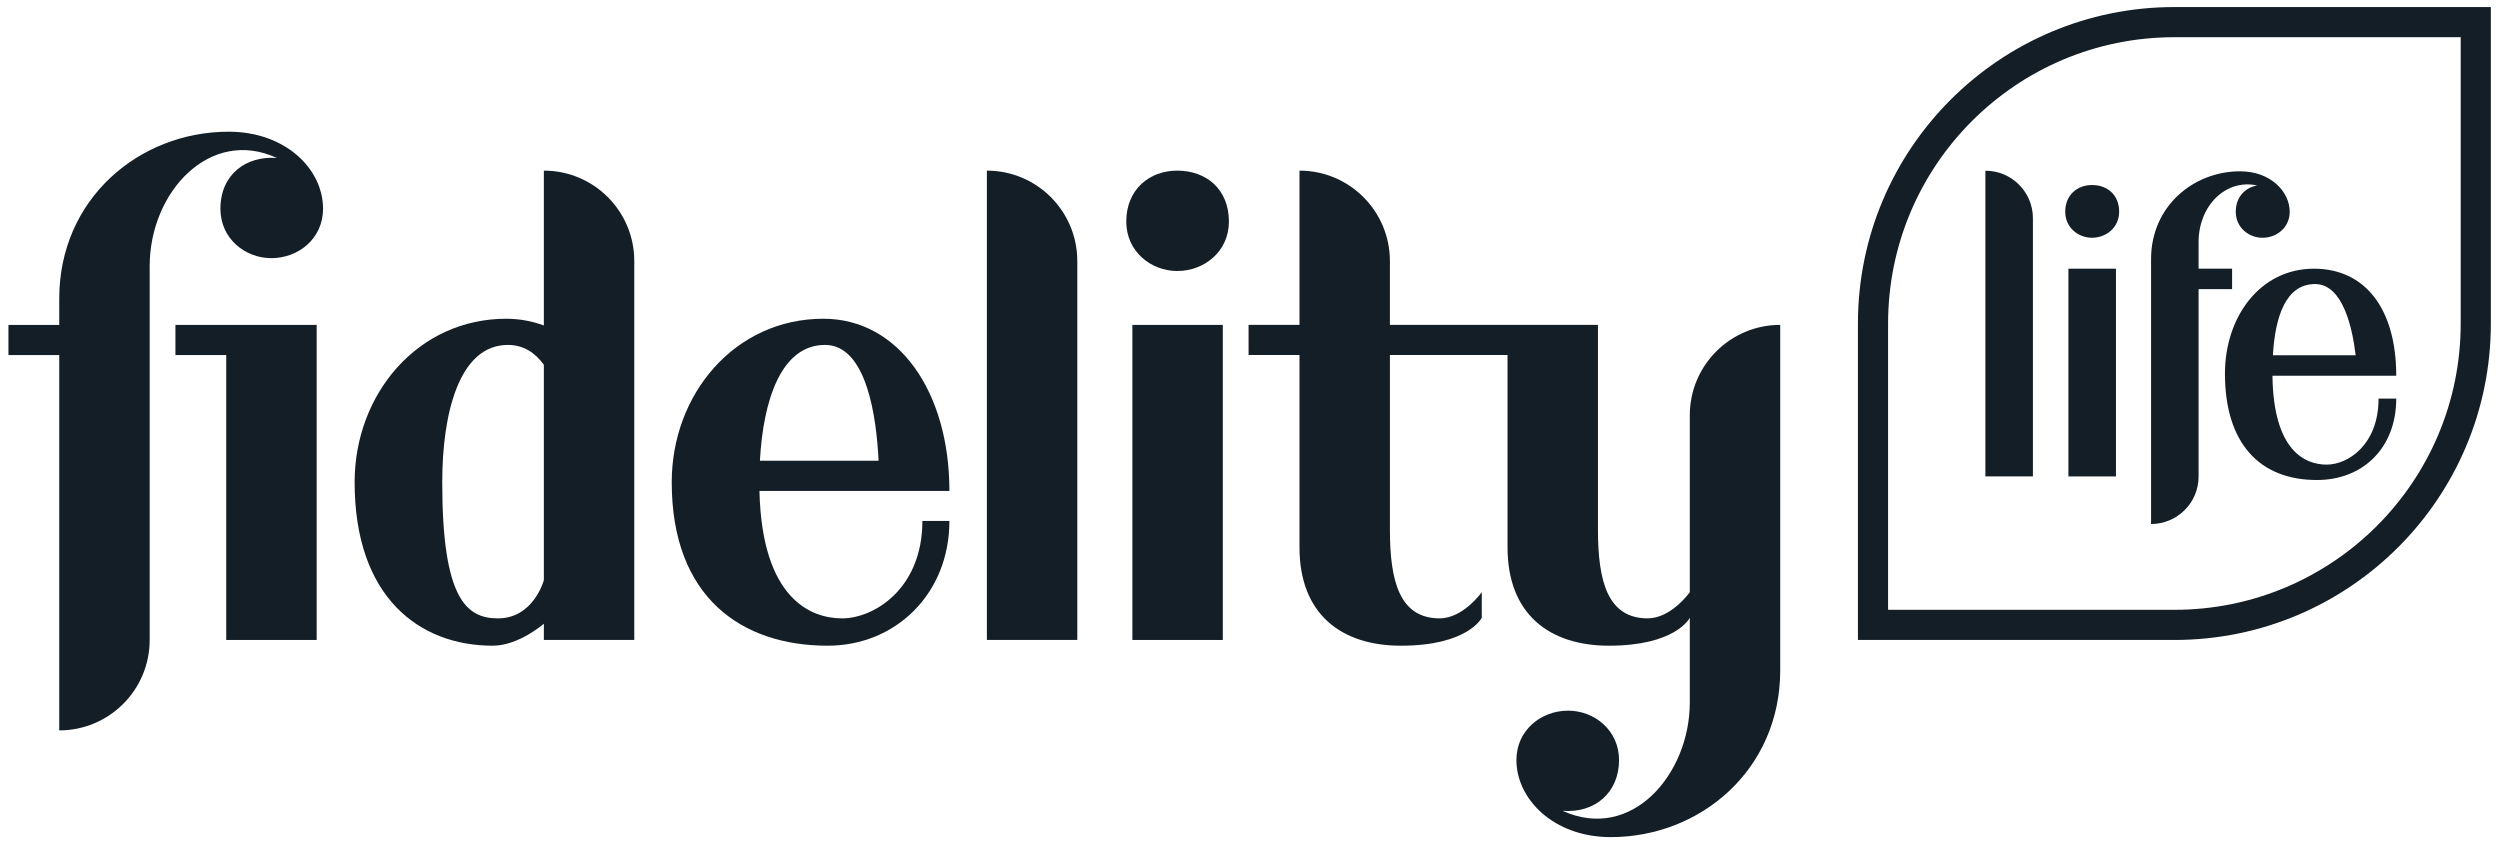 <?xml version="1.0" encoding="UTF-8" standalone="no"?>
<svg
   xmlns:dc="http://purl.org/dc/elements/1.1/"
   xmlns:cc="http://creativecommons.org/ns#"
   xmlns:rdf="http://www.w3.org/1999/02/22-rdf-syntax-ns#"
   xmlns:svg="http://www.w3.org/2000/svg"
   xmlns="http://www.w3.org/2000/svg"
   version="1.1"
   id="svg2"
   xml:space="preserve"
   width="2944.403"
   height="997.853"
   viewBox="0 0 2944.403 1.0178508e-05"><defs
     id="defs6" /><g
     id="g10"
     transform="matrix(1.333,0,0,-1.333,-234.464,2762.24)"><g
       id="g12"
       transform="scale(0.1)"><path
         d="m 9048.07,21417.3 c 370.8,0 455.52,-645.8 473.38,-1023.5 H 8473.03 c 29.04,535.8 187.82,1023.5 575.04,1023.5 z m 1099.23,-1289.9 c 0,876 -448.66,1521.3 -1113.29,1521.3 -783.15,0 -1340.1,-665.8 -1340.1,-1444.5 0,-1018.3 617.95,-1444.4 1377.62,-1444.4 602.18,0 1075.77,460.2 1075.77,1102.1 h -238.83 c 0,-601.4 -429.98,-860.7 -709.05,-860.7 -274.06,0 -708.45,170 -730.49,1126.2 h 1678.37"
         style="fill:#141e27;fill-opacity:1;fill-rule:nonzero;stroke:none"
         id="path14" /><path
         d="m 12160.1,22957.3 c -244.9,0 -450.1,-165.5 -450.1,-450.1 0,-264.8 218.5,-436.8 450.1,-436.8 238.3,0 456.8,172 456.8,436.8 0,284.6 -198.6,450.1 -456.8,450.1"
         style="fill:#141e27;fill-opacity:1;fill-rule:nonzero;stroke:none"
         id="path16" /><path
         d="m 11764,18810.5 h 798.9 v 2783.7 H 11764 v -2783.7"
         style="fill:#141e27;fill-opacity:1;fill-rule:nonzero;stroke:none"
         id="path18" /><path
         d="m 3308.96,21327.9 h 448.89 v -2517.4 h 798.97 v 2783.7 H 3308.96 v -266.3"
         style="fill:#141e27;fill-opacity:1;fill-rule:nonzero;stroke:none"
         id="path20" /><path
         d="m 10478.4,22957.3 v -4146.8 h 798.9 v 3347.8 c 0,441.3 -357.7,799 -798.9,799"
         style="fill:#141e27;fill-opacity:1;fill-rule:nonzero;stroke:none"
         id="path22" /><path
         d="m 6157.93,19001.2 c -281.26,0 -491.67,178.9 -491.67,1203 0,604.5 147.51,1213.1 580.08,1213.1 138.85,0 241.64,-69.8 317.72,-175.5 v -1168.1 -735 c 0,0 -90.14,-337.5 -406.13,-337.5 z m 406.13,3956.1 v -1368.2 c -106,39.2 -217.71,59.6 -331.77,59.6 -783.15,0 -1340.11,-665.8 -1340.11,-1444.5 0,-1018.3 573.75,-1444.4 1219.48,-1444.4 231.36,0 452.4,194.3 452.4,194.3 v -143.6 h 798.97 v 3347.8 c 0,441.3 -357.71,799 -798.97,799"
         style="fill:#141e27;fill-opacity:1;fill-rule:nonzero;stroke:none"
         id="path24" /><path
         d="m 16688.9,20795.5 v -1562.9 c -2.6,-3.7 -164.8,-231.2 -371.9,-231.2 -355,0 -439.5,330.1 -439.5,784 v 1808.9 h -1838.2 v 564 c 0,441.3 -357.7,799 -798.9,799 v -1363 h -449.8 V 21328 h 449.8 v -1699.5 c 0,-589.7 369.6,-868.7 895.9,-868.7 594.3,0 714.7,247.1 714.7,247.1 v 226 c 0,0 -163.4,-231.5 -372.2,-231.5 -355.1,0 -439.5,330.1 -439.5,784 V 21328 h 1039.3 v -1699.5 c 0,-589.7 369.6,-868.7 896,-868.7 581.6,0 709.2,236.6 714.3,246.6 v -749.5 c 0,-631.4 -513.9,-1233.7 -1124.5,-955.8 288.5,-23.3 499.4,163.4 499.4,448 0,264.8 -218.4,436.8 -450,436.8 -238.4,0 -456.8,-172 -456.8,-436.8 0,-341.4 325.1,-680.5 834,-680.5 791.6,0 1496.9,594.5 1496.9,1473.6 v 3052.2 c -441.2,0 -799,-357.7 -799,-798.9"
         style="fill:#141e27;fill-opacity:1;fill-rule:nonzero;stroke:none"
         id="path26" /><path
         d="m 23500.2,21606.5 c 0,-1397.1 -1132.6,-2529.6 -2529.7,-2529.6 -609.3,0 -2529.6,0 -2529.6,0 0,0 0,1741.8 0,2529.6 0,1397.1 1132.6,2529.6 2529.6,2529.6 640.5,0 2529.7,0 2529.7,0 0,0 0,-1772.9 0,-2529.6 z m -2529.7,2796 c -1544.2,0 -2796,-1251.8 -2796,-2796 0,-870.7 0,-2796 0,-2796 0,0 2122.6,0 2796,0 1544.2,0 2796,1251.8 2796,2796 0,836.3 0,2796 0,2796 0,0 -2088.1,0 -2796,0"
         style="fill:#141e27;fill-opacity:1;fill-rule:nonzero;stroke:none"
         id="path28" /><path
         d="m 22213.4,21955.1 c 246.7,0 330.5,-390.7 358.7,-629.3 h -731.2 c 19.9,345.5 115.8,629.3 372.5,629.3 z m -796.2,-791 c 0,-617 307.2,-940.3 812.1,-940.3 408.1,0 701.4,284.3 701.4,719.4 h -156.3 c 0,-407.6 -269.3,-583.4 -458.5,-583.4 -187.8,0 -470.7,117.8 -478.9,785.4 h 1093.7 c 0,593.7 -276.4,945.7 -726.9,945.7 -479.4,0 -786.6,-429.3 -786.6,-926.8"
         style="fill:#141e27;fill-opacity:1;fill-rule:nonzero;stroke:none"
         id="path30" /><path
         d="m 19300.7,22956.5 v -2701.1 h 419.9 v 2281.2 c 0,231.9 -188,419.9 -419.9,419.9"
         style="fill:#141e27;fill-opacity:1;fill-rule:nonzero;stroke:none"
         id="path32" /><path
         d="m 20242.5,22830.2 c -128.7,0 -236.5,-87 -236.5,-236.5 0,-139.2 114.8,-229.6 236.5,-229.6 125.3,0 240.1,90.4 240.1,229.6 0,149.5 -104.4,236.5 -240.1,236.5"
         style="fill:#141e27;fill-opacity:1;fill-rule:nonzero;stroke:none"
         id="path34" /><path
         d="m 20034.3,20255.4 h 419.9 v 1835.5 h -419.9 v -1835.5"
         style="fill:#141e27;fill-opacity:1;fill-rule:nonzero;stroke:none"
         id="path36" /><path
         d="m 3779.32,23301.2 c -791.68,0 -1496.95,-594.5 -1496.95,-1473.6 v -233.4 h -448.89 v -266.3 h 448.89 v -3316.3 c 441.25,0 798.96,357.7 798.96,798.9 v 3302.4 c 0,659.5 537.12,1229.3 1124.58,955.8 -269.21,21.6 -499.47,-142.4 -499.47,-448 0,-264.8 218.42,-436.8 450.07,-436.8 238.33,0 456.76,172 456.76,436.8 0,352.2 -333.4,680.5 -833.95,680.5"
         style="fill:#141e27;fill-opacity:1;fill-rule:nonzero;stroke:none"
         id="path38" /><path
         d="M 20764.5,22176.8 V 19835 c 231.9,0 419.9,188 419.9,419.9 v 1655.5 h 296 v 180.6 h -296 v 235.8 c 0,318.9 238.4,560.1 518.4,499.4 -107.1,-18.5 -189.9,-101.5 -189.9,-232.5 0,-139.2 114.8,-229.6 236.6,-229.6 125.2,0 240,90.4 240,229.6 0,176.9 -167.7,357.6 -438.3,357.6 -416.1,0 -786.7,-312.4 -786.7,-774.5"
         style="fill:#141e27;fill-opacity:1;fill-rule:nonzero;stroke:none"
         id="path40" /></g></g></svg>
